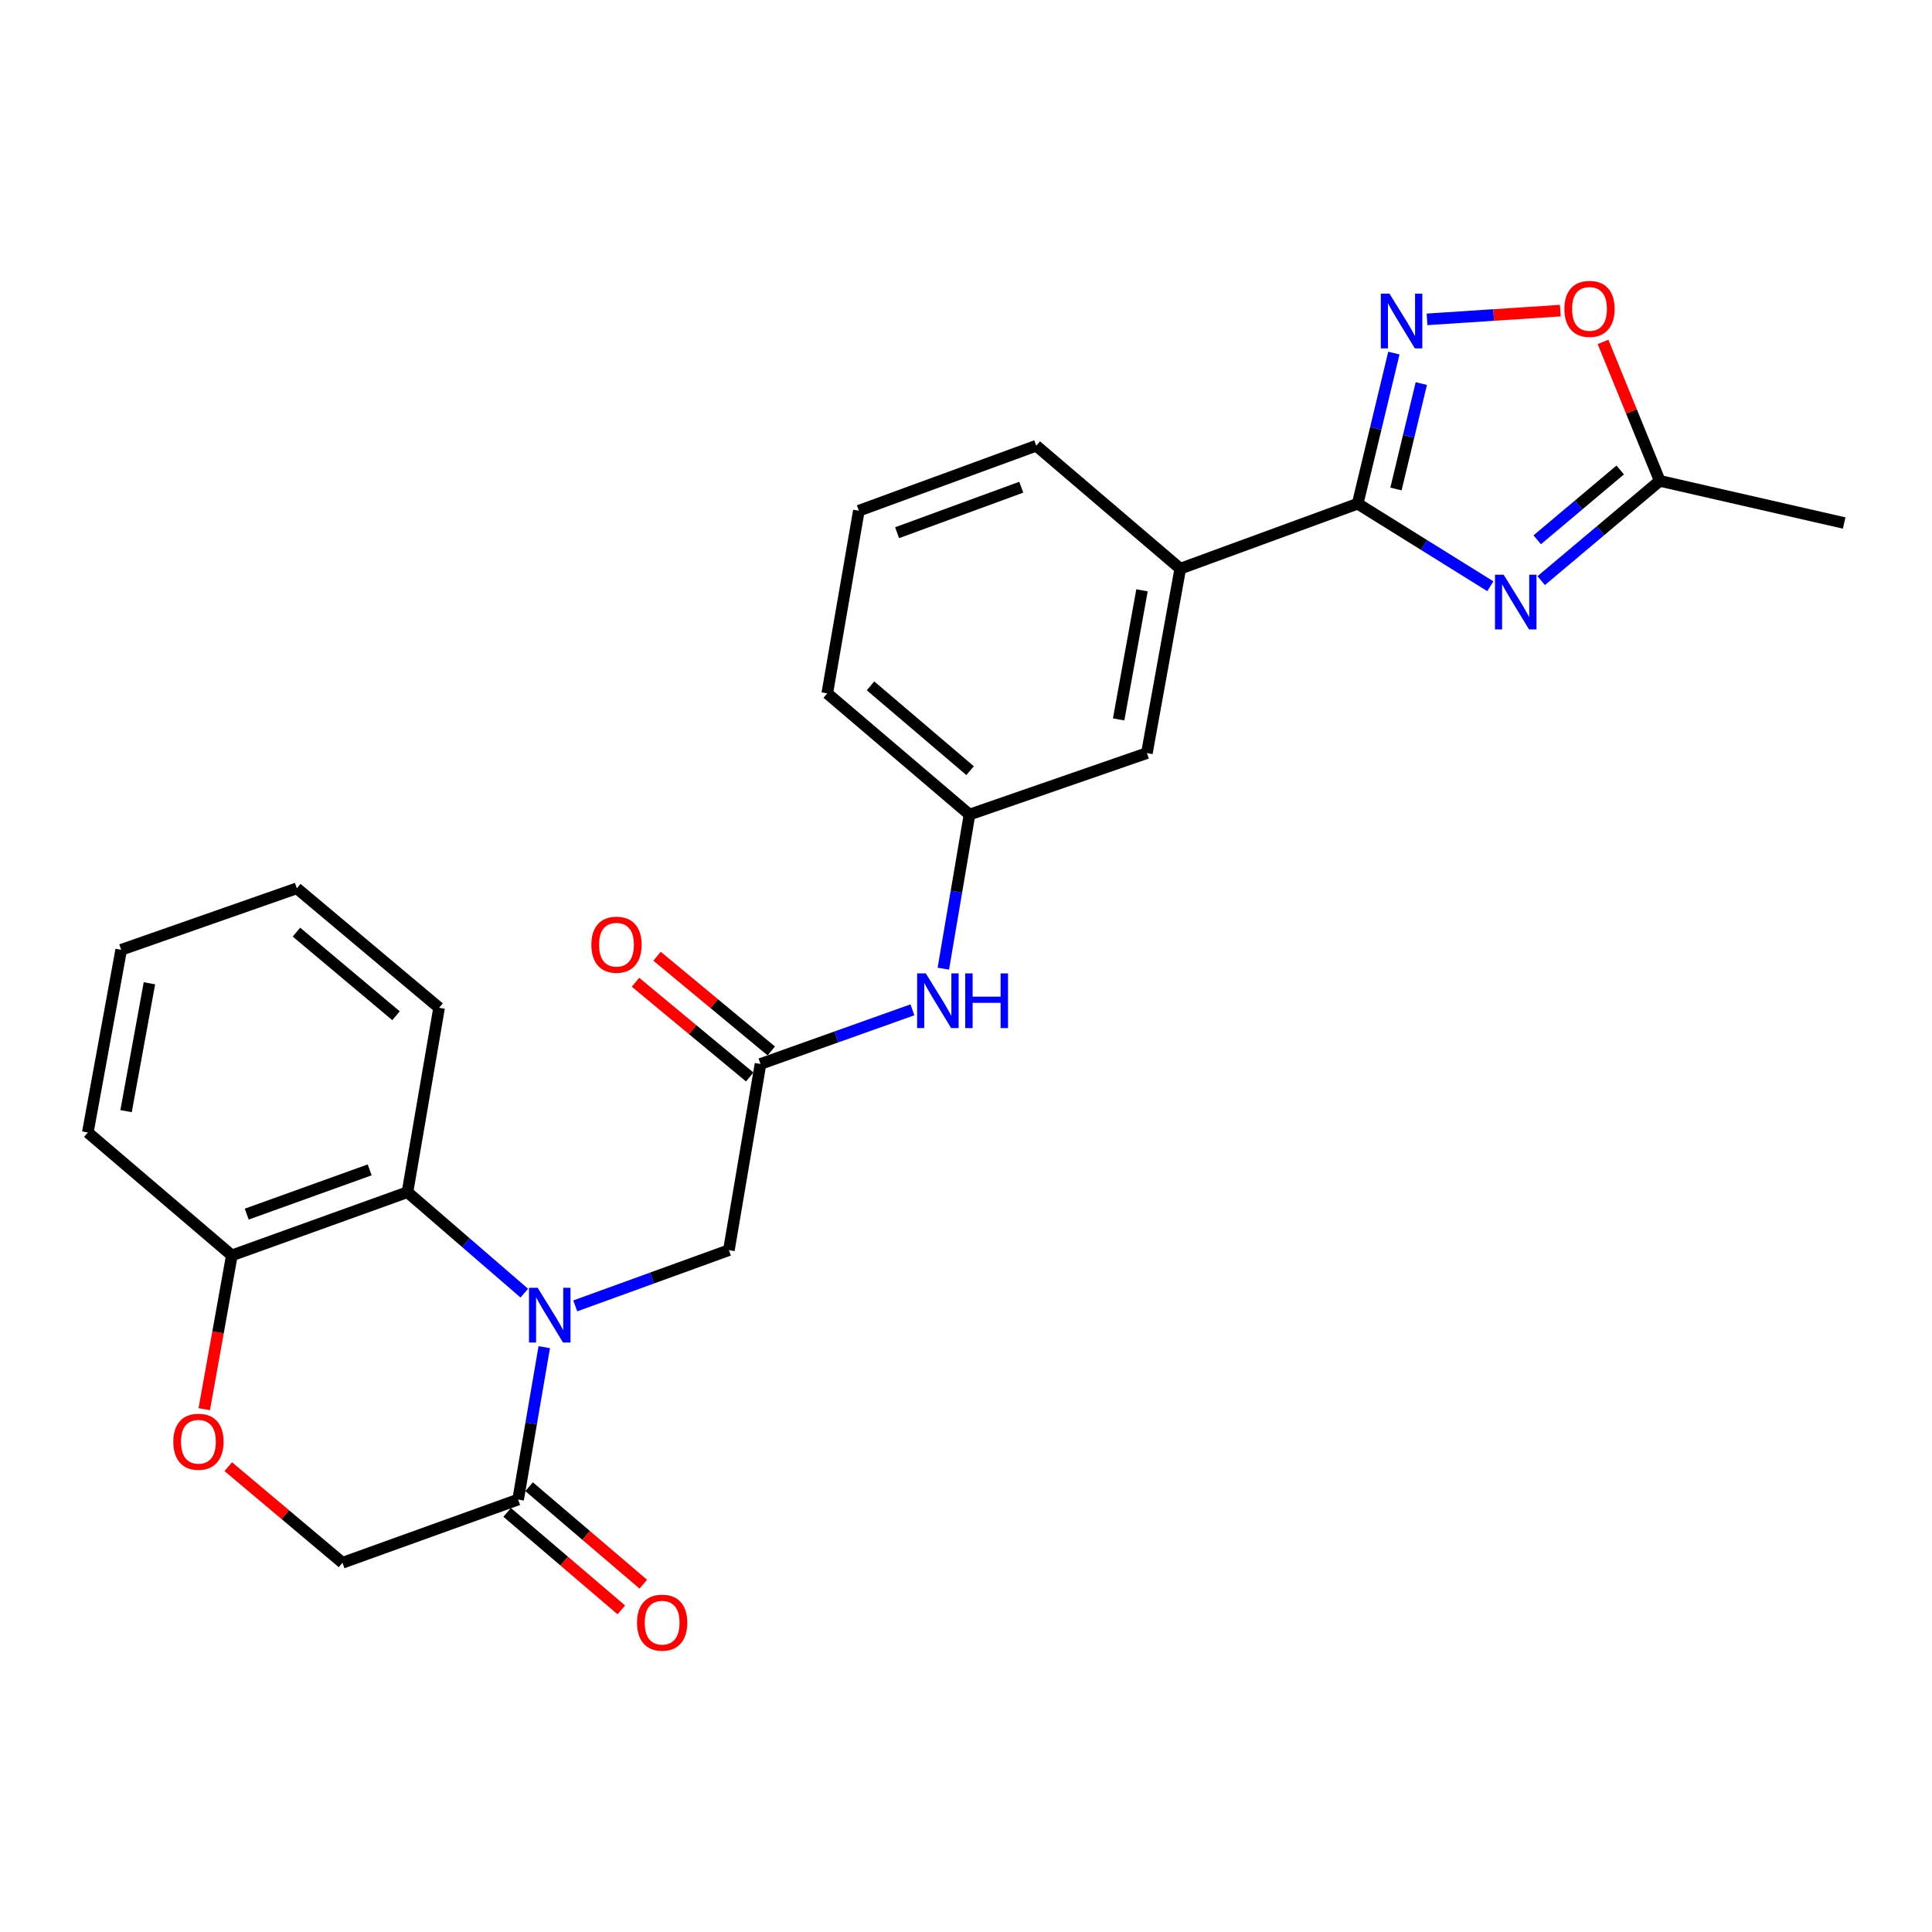 <?xml version='1.0' encoding='iso-8859-1'?>
<svg version='1.1' baseProfile='full'
              xmlns='http://www.w3.org/2000/svg'
                      xmlns:rdkit='http://www.rdkit.org/xml'
                      xmlns:xlink='http://www.w3.org/1999/xlink'
                  xml:space='preserve'
width='1000px' height='1000px' viewBox='0 0 1000 1000'>
<!-- END OF HEADER -->
<rect style='opacity:1.0;fill:#FFFFFF;stroke:none' width='1000' height='1000' x='0' y='0'> </rect>
<path class='bond-0' d='M 281.703,697.293 L 274.941,736.729' style='fill:none;fill-rule:evenodd;stroke:#0000FF;stroke-width:6px;stroke-linecap:butt;stroke-linejoin:miter;stroke-opacity:1' />
<path class='bond-0' d='M 274.941,736.729 L 268.179,776.164' style='fill:none;fill-rule:evenodd;stroke:#000000;stroke-width:6px;stroke-linecap:butt;stroke-linejoin:miter;stroke-opacity:1' />
<path class='bond-1' d='M 271.372,669.328 L 241.138,643.2' style='fill:none;fill-rule:evenodd;stroke:#0000FF;stroke-width:6px;stroke-linecap:butt;stroke-linejoin:miter;stroke-opacity:1' />
<path class='bond-1' d='M 241.138,643.2 L 210.904,617.071' style='fill:none;fill-rule:evenodd;stroke:#000000;stroke-width:6px;stroke-linecap:butt;stroke-linejoin:miter;stroke-opacity:1' />
<path class='bond-2' d='M 297.752,675.922 L 337.514,661.498' style='fill:none;fill-rule:evenodd;stroke:#0000FF;stroke-width:6px;stroke-linecap:butt;stroke-linejoin:miter;stroke-opacity:1' />
<path class='bond-2' d='M 337.514,661.498 L 377.276,647.074' style='fill:none;fill-rule:evenodd;stroke:#000000;stroke-width:6px;stroke-linecap:butt;stroke-linejoin:miter;stroke-opacity:1' />
<path class='bond-3' d='M 771.399,303.436 L 737.065,282.072' style='fill:none;fill-rule:evenodd;stroke:#0000FF;stroke-width:6px;stroke-linecap:butt;stroke-linejoin:miter;stroke-opacity:1' />
<path class='bond-3' d='M 737.065,282.072 L 702.732,260.709' style='fill:none;fill-rule:evenodd;stroke:#000000;stroke-width:6px;stroke-linecap:butt;stroke-linejoin:miter;stroke-opacity:1' />
<path class='bond-4' d='M 797.723,300.531 L 828.408,274.711' style='fill:none;fill-rule:evenodd;stroke:#0000FF;stroke-width:6px;stroke-linecap:butt;stroke-linejoin:miter;stroke-opacity:1' />
<path class='bond-4' d='M 828.408,274.711 L 859.094,248.89' style='fill:none;fill-rule:evenodd;stroke:#000000;stroke-width:6px;stroke-linecap:butt;stroke-linejoin:miter;stroke-opacity:1' />
<path class='bond-4' d='M 795.665,279.399 L 817.145,261.325' style='fill:none;fill-rule:evenodd;stroke:#0000FF;stroke-width:6px;stroke-linecap:butt;stroke-linejoin:miter;stroke-opacity:1' />
<path class='bond-4' d='M 817.145,261.325 L 838.624,243.25' style='fill:none;fill-rule:evenodd;stroke:#000000;stroke-width:6px;stroke-linecap:butt;stroke-linejoin:miter;stroke-opacity:1' />
<path class='bond-5' d='M 702.732,260.709 L 610.905,294.347' style='fill:none;fill-rule:evenodd;stroke:#000000;stroke-width:6px;stroke-linecap:butt;stroke-linejoin:miter;stroke-opacity:1' />
<path class='bond-6' d='M 702.732,260.709 L 712.1,221.73' style='fill:none;fill-rule:evenodd;stroke:#000000;stroke-width:6px;stroke-linecap:butt;stroke-linejoin:miter;stroke-opacity:1' />
<path class='bond-6' d='M 712.1,221.73 L 721.468,182.752' style='fill:none;fill-rule:evenodd;stroke:#0000FF;stroke-width:6px;stroke-linecap:butt;stroke-linejoin:miter;stroke-opacity:1' />
<path class='bond-6' d='M 722.552,253.103 L 729.11,225.818' style='fill:none;fill-rule:evenodd;stroke:#000000;stroke-width:6px;stroke-linecap:butt;stroke-linejoin:miter;stroke-opacity:1' />
<path class='bond-6' d='M 729.11,225.818 L 735.668,198.534' style='fill:none;fill-rule:evenodd;stroke:#0000FF;stroke-width:6px;stroke-linecap:butt;stroke-linejoin:miter;stroke-opacity:1' />
<path class='bond-7' d='M 738.632,165.298 L 773.125,163.041' style='fill:none;fill-rule:evenodd;stroke:#0000FF;stroke-width:6px;stroke-linecap:butt;stroke-linejoin:miter;stroke-opacity:1' />
<path class='bond-7' d='M 773.125,163.041 L 807.618,160.783' style='fill:none;fill-rule:evenodd;stroke:#FF0000;stroke-width:6px;stroke-linecap:butt;stroke-linejoin:miter;stroke-opacity:1' />
<path class='bond-8' d='M 268.179,776.164 L 177.275,808.889' style='fill:none;fill-rule:evenodd;stroke:#000000;stroke-width:6px;stroke-linecap:butt;stroke-linejoin:miter;stroke-opacity:1' />
<path class='bond-9' d='M 262.499,782.817 L 292.047,808.042' style='fill:none;fill-rule:evenodd;stroke:#000000;stroke-width:6px;stroke-linecap:butt;stroke-linejoin:miter;stroke-opacity:1' />
<path class='bond-9' d='M 292.047,808.042 L 321.595,833.268' style='fill:none;fill-rule:evenodd;stroke:#FF0000;stroke-width:6px;stroke-linecap:butt;stroke-linejoin:miter;stroke-opacity:1' />
<path class='bond-9' d='M 273.858,769.512 L 303.406,794.737' style='fill:none;fill-rule:evenodd;stroke:#000000;stroke-width:6px;stroke-linecap:butt;stroke-linejoin:miter;stroke-opacity:1' />
<path class='bond-9' d='M 303.406,794.737 L 332.954,819.962' style='fill:none;fill-rule:evenodd;stroke:#FF0000;stroke-width:6px;stroke-linecap:butt;stroke-linejoin:miter;stroke-opacity:1' />
<path class='bond-10' d='M 210.904,617.071 L 120,649.796' style='fill:none;fill-rule:evenodd;stroke:#000000;stroke-width:6px;stroke-linecap:butt;stroke-linejoin:miter;stroke-opacity:1' />
<path class='bond-10' d='M 191.343,605.52 L 127.71,628.427' style='fill:none;fill-rule:evenodd;stroke:#000000;stroke-width:6px;stroke-linecap:butt;stroke-linejoin:miter;stroke-opacity:1' />
<path class='bond-11' d='M 210.904,617.071 L 227.271,521.62' style='fill:none;fill-rule:evenodd;stroke:#000000;stroke-width:6px;stroke-linecap:butt;stroke-linejoin:miter;stroke-opacity:1' />
<path class='bond-12' d='M 859.094,248.89 L 954.545,270.71' style='fill:none;fill-rule:evenodd;stroke:#000000;stroke-width:6px;stroke-linecap:butt;stroke-linejoin:miter;stroke-opacity:1' />
<path class='bond-13' d='M 859.094,248.89 L 844.413,212.925' style='fill:none;fill-rule:evenodd;stroke:#000000;stroke-width:6px;stroke-linecap:butt;stroke-linejoin:miter;stroke-opacity:1' />
<path class='bond-13' d='M 844.413,212.925 L 829.732,176.961' style='fill:none;fill-rule:evenodd;stroke:#FF0000;stroke-width:6px;stroke-linecap:butt;stroke-linejoin:miter;stroke-opacity:1' />
<path class='bond-14' d='M 393.634,550.709 L 377.276,647.074' style='fill:none;fill-rule:evenodd;stroke:#000000;stroke-width:6px;stroke-linecap:butt;stroke-linejoin:miter;stroke-opacity:1' />
<path class='bond-15' d='M 393.634,550.709 L 432.954,536.695' style='fill:none;fill-rule:evenodd;stroke:#000000;stroke-width:6px;stroke-linecap:butt;stroke-linejoin:miter;stroke-opacity:1' />
<path class='bond-15' d='M 432.954,536.695 L 472.274,522.681' style='fill:none;fill-rule:evenodd;stroke:#0000FF;stroke-width:6px;stroke-linecap:butt;stroke-linejoin:miter;stroke-opacity:1' />
<path class='bond-16' d='M 399.217,543.975 L 369.655,519.462' style='fill:none;fill-rule:evenodd;stroke:#000000;stroke-width:6px;stroke-linecap:butt;stroke-linejoin:miter;stroke-opacity:1' />
<path class='bond-16' d='M 369.655,519.462 L 340.092,494.949' style='fill:none;fill-rule:evenodd;stroke:#FF0000;stroke-width:6px;stroke-linecap:butt;stroke-linejoin:miter;stroke-opacity:1' />
<path class='bond-16' d='M 388.05,557.442 L 358.488,532.929' style='fill:none;fill-rule:evenodd;stroke:#000000;stroke-width:6px;stroke-linecap:butt;stroke-linejoin:miter;stroke-opacity:1' />
<path class='bond-16' d='M 358.488,532.929 L 328.925,508.416' style='fill:none;fill-rule:evenodd;stroke:#FF0000;stroke-width:6px;stroke-linecap:butt;stroke-linejoin:miter;stroke-opacity:1' />
<path class='bond-17' d='M 105.719,729.394 L 112.86,689.595' style='fill:none;fill-rule:evenodd;stroke:#FF0000;stroke-width:6px;stroke-linecap:butt;stroke-linejoin:miter;stroke-opacity:1' />
<path class='bond-17' d='M 112.86,689.595 L 120,649.796' style='fill:none;fill-rule:evenodd;stroke:#000000;stroke-width:6px;stroke-linecap:butt;stroke-linejoin:miter;stroke-opacity:1' />
<path class='bond-18' d='M 118.146,759.147 L 147.711,784.018' style='fill:none;fill-rule:evenodd;stroke:#FF0000;stroke-width:6px;stroke-linecap:butt;stroke-linejoin:miter;stroke-opacity:1' />
<path class='bond-18' d='M 147.711,784.018 L 177.275,808.889' style='fill:none;fill-rule:evenodd;stroke:#000000;stroke-width:6px;stroke-linecap:butt;stroke-linejoin:miter;stroke-opacity:1' />
<path class='bond-19' d='M 610.905,294.347 L 593.634,389.799' style='fill:none;fill-rule:evenodd;stroke:#000000;stroke-width:6px;stroke-linecap:butt;stroke-linejoin:miter;stroke-opacity:1' />
<path class='bond-19' d='M 591.1,305.55 L 579.01,372.366' style='fill:none;fill-rule:evenodd;stroke:#000000;stroke-width:6px;stroke-linecap:butt;stroke-linejoin:miter;stroke-opacity:1' />
<path class='bond-20' d='M 610.905,294.347 L 536.359,230.706' style='fill:none;fill-rule:evenodd;stroke:#000000;stroke-width:6px;stroke-linecap:butt;stroke-linejoin:miter;stroke-opacity:1' />
<path class='bond-21' d='M 120,649.796 L 45.455,586.164' style='fill:none;fill-rule:evenodd;stroke:#000000;stroke-width:6px;stroke-linecap:butt;stroke-linejoin:miter;stroke-opacity:1' />
<path class='bond-22' d='M 488.27,501.381 L 495.044,461.5' style='fill:none;fill-rule:evenodd;stroke:#0000FF;stroke-width:6px;stroke-linecap:butt;stroke-linejoin:miter;stroke-opacity:1' />
<path class='bond-22' d='M 495.044,461.5 L 501.817,421.619' style='fill:none;fill-rule:evenodd;stroke:#000000;stroke-width:6px;stroke-linecap:butt;stroke-linejoin:miter;stroke-opacity:1' />
<path class='bond-23' d='M 593.634,389.799 L 501.817,421.619' style='fill:none;fill-rule:evenodd;stroke:#000000;stroke-width:6px;stroke-linecap:butt;stroke-linejoin:miter;stroke-opacity:1' />
<path class='bond-24' d='M 501.817,421.619 L 428.185,358.892' style='fill:none;fill-rule:evenodd;stroke:#000000;stroke-width:6px;stroke-linecap:butt;stroke-linejoin:miter;stroke-opacity:1' />
<path class='bond-24' d='M 502.118,398.893 L 450.575,354.984' style='fill:none;fill-rule:evenodd;stroke:#000000;stroke-width:6px;stroke-linecap:butt;stroke-linejoin:miter;stroke-opacity:1' />
<path class='bond-25' d='M 227.271,521.62 L 153.638,459.796' style='fill:none;fill-rule:evenodd;stroke:#000000;stroke-width:6px;stroke-linecap:butt;stroke-linejoin:miter;stroke-opacity:1' />
<path class='bond-25' d='M 204.977,525.744 L 153.434,482.468' style='fill:none;fill-rule:evenodd;stroke:#000000;stroke-width:6px;stroke-linecap:butt;stroke-linejoin:miter;stroke-opacity:1' />
<path class='bond-26' d='M 536.359,230.706 L 444.542,264.344' style='fill:none;fill-rule:evenodd;stroke:#000000;stroke-width:6px;stroke-linecap:butt;stroke-linejoin:miter;stroke-opacity:1' />
<path class='bond-26' d='M 528.605,252.178 L 464.333,275.725' style='fill:none;fill-rule:evenodd;stroke:#000000;stroke-width:6px;stroke-linecap:butt;stroke-linejoin:miter;stroke-opacity:1' />
<path class='bond-27' d='M 444.542,264.344 L 428.185,358.892' style='fill:none;fill-rule:evenodd;stroke:#000000;stroke-width:6px;stroke-linecap:butt;stroke-linejoin:miter;stroke-opacity:1' />
<path class='bond-28' d='M 45.455,586.164 L 62.725,491.616' style='fill:none;fill-rule:evenodd;stroke:#000000;stroke-width:6px;stroke-linecap:butt;stroke-linejoin:miter;stroke-opacity:1' />
<path class='bond-28' d='M 65.255,575.126 L 77.345,508.942' style='fill:none;fill-rule:evenodd;stroke:#000000;stroke-width:6px;stroke-linecap:butt;stroke-linejoin:miter;stroke-opacity:1' />
<path class='bond-29' d='M 153.638,459.796 L 62.725,491.616' style='fill:none;fill-rule:evenodd;stroke:#000000;stroke-width:6px;stroke-linecap:butt;stroke-linejoin:miter;stroke-opacity:1' />
<path  class='atom-0' d='M 278.286 666.552
L 287.566 681.552
Q 288.486 683.032, 289.966 685.712
Q 291.446 688.392, 291.526 688.552
L 291.526 666.552
L 295.286 666.552
L 295.286 694.872
L 291.406 694.872
L 281.446 678.472
Q 280.286 676.552, 279.046 674.352
Q 277.846 672.152, 277.486 671.472
L 277.486 694.872
L 273.806 694.872
L 273.806 666.552
L 278.286 666.552
' fill='#0000FF'/>
<path  class='atom-1' d='M 778.288 297.458
L 787.568 312.458
Q 788.488 313.938, 789.968 316.618
Q 791.448 319.298, 791.528 319.458
L 791.528 297.458
L 795.288 297.458
L 795.288 325.778
L 791.408 325.778
L 781.448 309.378
Q 780.288 307.458, 779.048 305.258
Q 777.848 303.058, 777.488 302.378
L 777.488 325.778
L 773.808 325.778
L 773.808 297.458
L 778.288 297.458
' fill='#0000FF'/>
<path  class='atom-3' d='M 719.195 152.001
L 728.475 167.001
Q 729.395 168.481, 730.875 171.161
Q 732.355 173.841, 732.435 174.001
L 732.435 152.001
L 736.195 152.001
L 736.195 180.321
L 732.315 180.321
L 722.355 163.921
Q 721.195 162.001, 719.955 159.801
Q 718.755 157.601, 718.395 156.921
L 718.395 180.321
L 714.715 180.321
L 714.715 152.001
L 719.195 152.001
' fill='#0000FF'/>
<path  class='atom-7' d='M 809.725 159.875
Q 809.725 153.075, 813.085 149.275
Q 816.445 145.475, 822.725 145.475
Q 829.005 145.475, 832.365 149.275
Q 835.725 153.075, 835.725 159.875
Q 835.725 166.755, 832.325 170.675
Q 828.925 174.555, 822.725 174.555
Q 816.485 174.555, 813.085 170.675
Q 809.725 166.795, 809.725 159.875
M 822.725 171.355
Q 827.045 171.355, 829.365 168.475
Q 831.725 165.555, 831.725 159.875
Q 831.725 154.315, 829.365 151.515
Q 827.045 148.675, 822.725 148.675
Q 818.405 148.675, 816.045 151.475
Q 813.725 154.275, 813.725 159.875
Q 813.725 165.595, 816.045 168.475
Q 818.405 171.355, 822.725 171.355
' fill='#FF0000'/>
<path  class='atom-9' d='M 89.71 746.241
Q 89.71 739.441, 93.07 735.641
Q 96.43 731.841, 102.71 731.841
Q 108.99 731.841, 112.35 735.641
Q 115.71 739.441, 115.71 746.241
Q 115.71 753.121, 112.31 757.041
Q 108.91 760.921, 102.71 760.921
Q 96.47 760.921, 93.07 757.041
Q 89.71 753.161, 89.71 746.241
M 102.71 757.721
Q 107.03 757.721, 109.35 754.841
Q 111.71 751.921, 111.71 746.241
Q 111.71 740.681, 109.35 737.881
Q 107.03 735.041, 102.71 735.041
Q 98.39 735.041, 96.03 737.841
Q 93.71 740.641, 93.71 746.241
Q 93.71 751.961, 96.03 754.841
Q 98.39 757.721, 102.71 757.721
' fill='#FF0000'/>
<path  class='atom-13' d='M 479.19 503.825
L 488.47 518.825
Q 489.39 520.305, 490.87 522.985
Q 492.35 525.665, 492.43 525.825
L 492.43 503.825
L 496.19 503.825
L 496.19 532.145
L 492.31 532.145
L 482.35 515.745
Q 481.19 513.825, 479.95 511.625
Q 478.75 509.425, 478.39 508.745
L 478.39 532.145
L 474.71 532.145
L 474.71 503.825
L 479.19 503.825
' fill='#0000FF'/>
<path  class='atom-13' d='M 499.59 503.825
L 503.43 503.825
L 503.43 515.865
L 517.91 515.865
L 517.91 503.825
L 521.75 503.825
L 521.75 532.145
L 517.91 532.145
L 517.91 519.065
L 503.43 519.065
L 503.43 532.145
L 499.59 532.145
L 499.59 503.825
' fill='#0000FF'/>
<path  class='atom-16' d='M 329.725 839.885
Q 329.725 833.085, 333.085 829.285
Q 336.445 825.485, 342.725 825.485
Q 349.005 825.485, 352.365 829.285
Q 355.725 833.085, 355.725 839.885
Q 355.725 846.765, 352.325 850.685
Q 348.925 854.565, 342.725 854.565
Q 336.485 854.565, 333.085 850.685
Q 329.725 846.805, 329.725 839.885
M 342.725 851.365
Q 347.045 851.365, 349.365 848.485
Q 351.725 845.565, 351.725 839.885
Q 351.725 834.325, 349.365 831.525
Q 347.045 828.685, 342.725 828.685
Q 338.405 828.685, 336.045 831.485
Q 333.725 834.285, 333.725 839.885
Q 333.725 845.605, 336.045 848.485
Q 338.405 851.365, 342.725 851.365
' fill='#FF0000'/>
<path  class='atom-18' d='M 306.088 488.975
Q 306.088 482.175, 309.448 478.375
Q 312.808 474.575, 319.088 474.575
Q 325.368 474.575, 328.728 478.375
Q 332.088 482.175, 332.088 488.975
Q 332.088 495.855, 328.688 499.775
Q 325.288 503.655, 319.088 503.655
Q 312.848 503.655, 309.448 499.775
Q 306.088 495.895, 306.088 488.975
M 319.088 500.455
Q 323.408 500.455, 325.728 497.575
Q 328.088 494.655, 328.088 488.975
Q 328.088 483.415, 325.728 480.615
Q 323.408 477.775, 319.088 477.775
Q 314.768 477.775, 312.408 480.575
Q 310.088 483.375, 310.088 488.975
Q 310.088 494.695, 312.408 497.575
Q 314.768 500.455, 319.088 500.455
' fill='#FF0000'/>
</svg>
